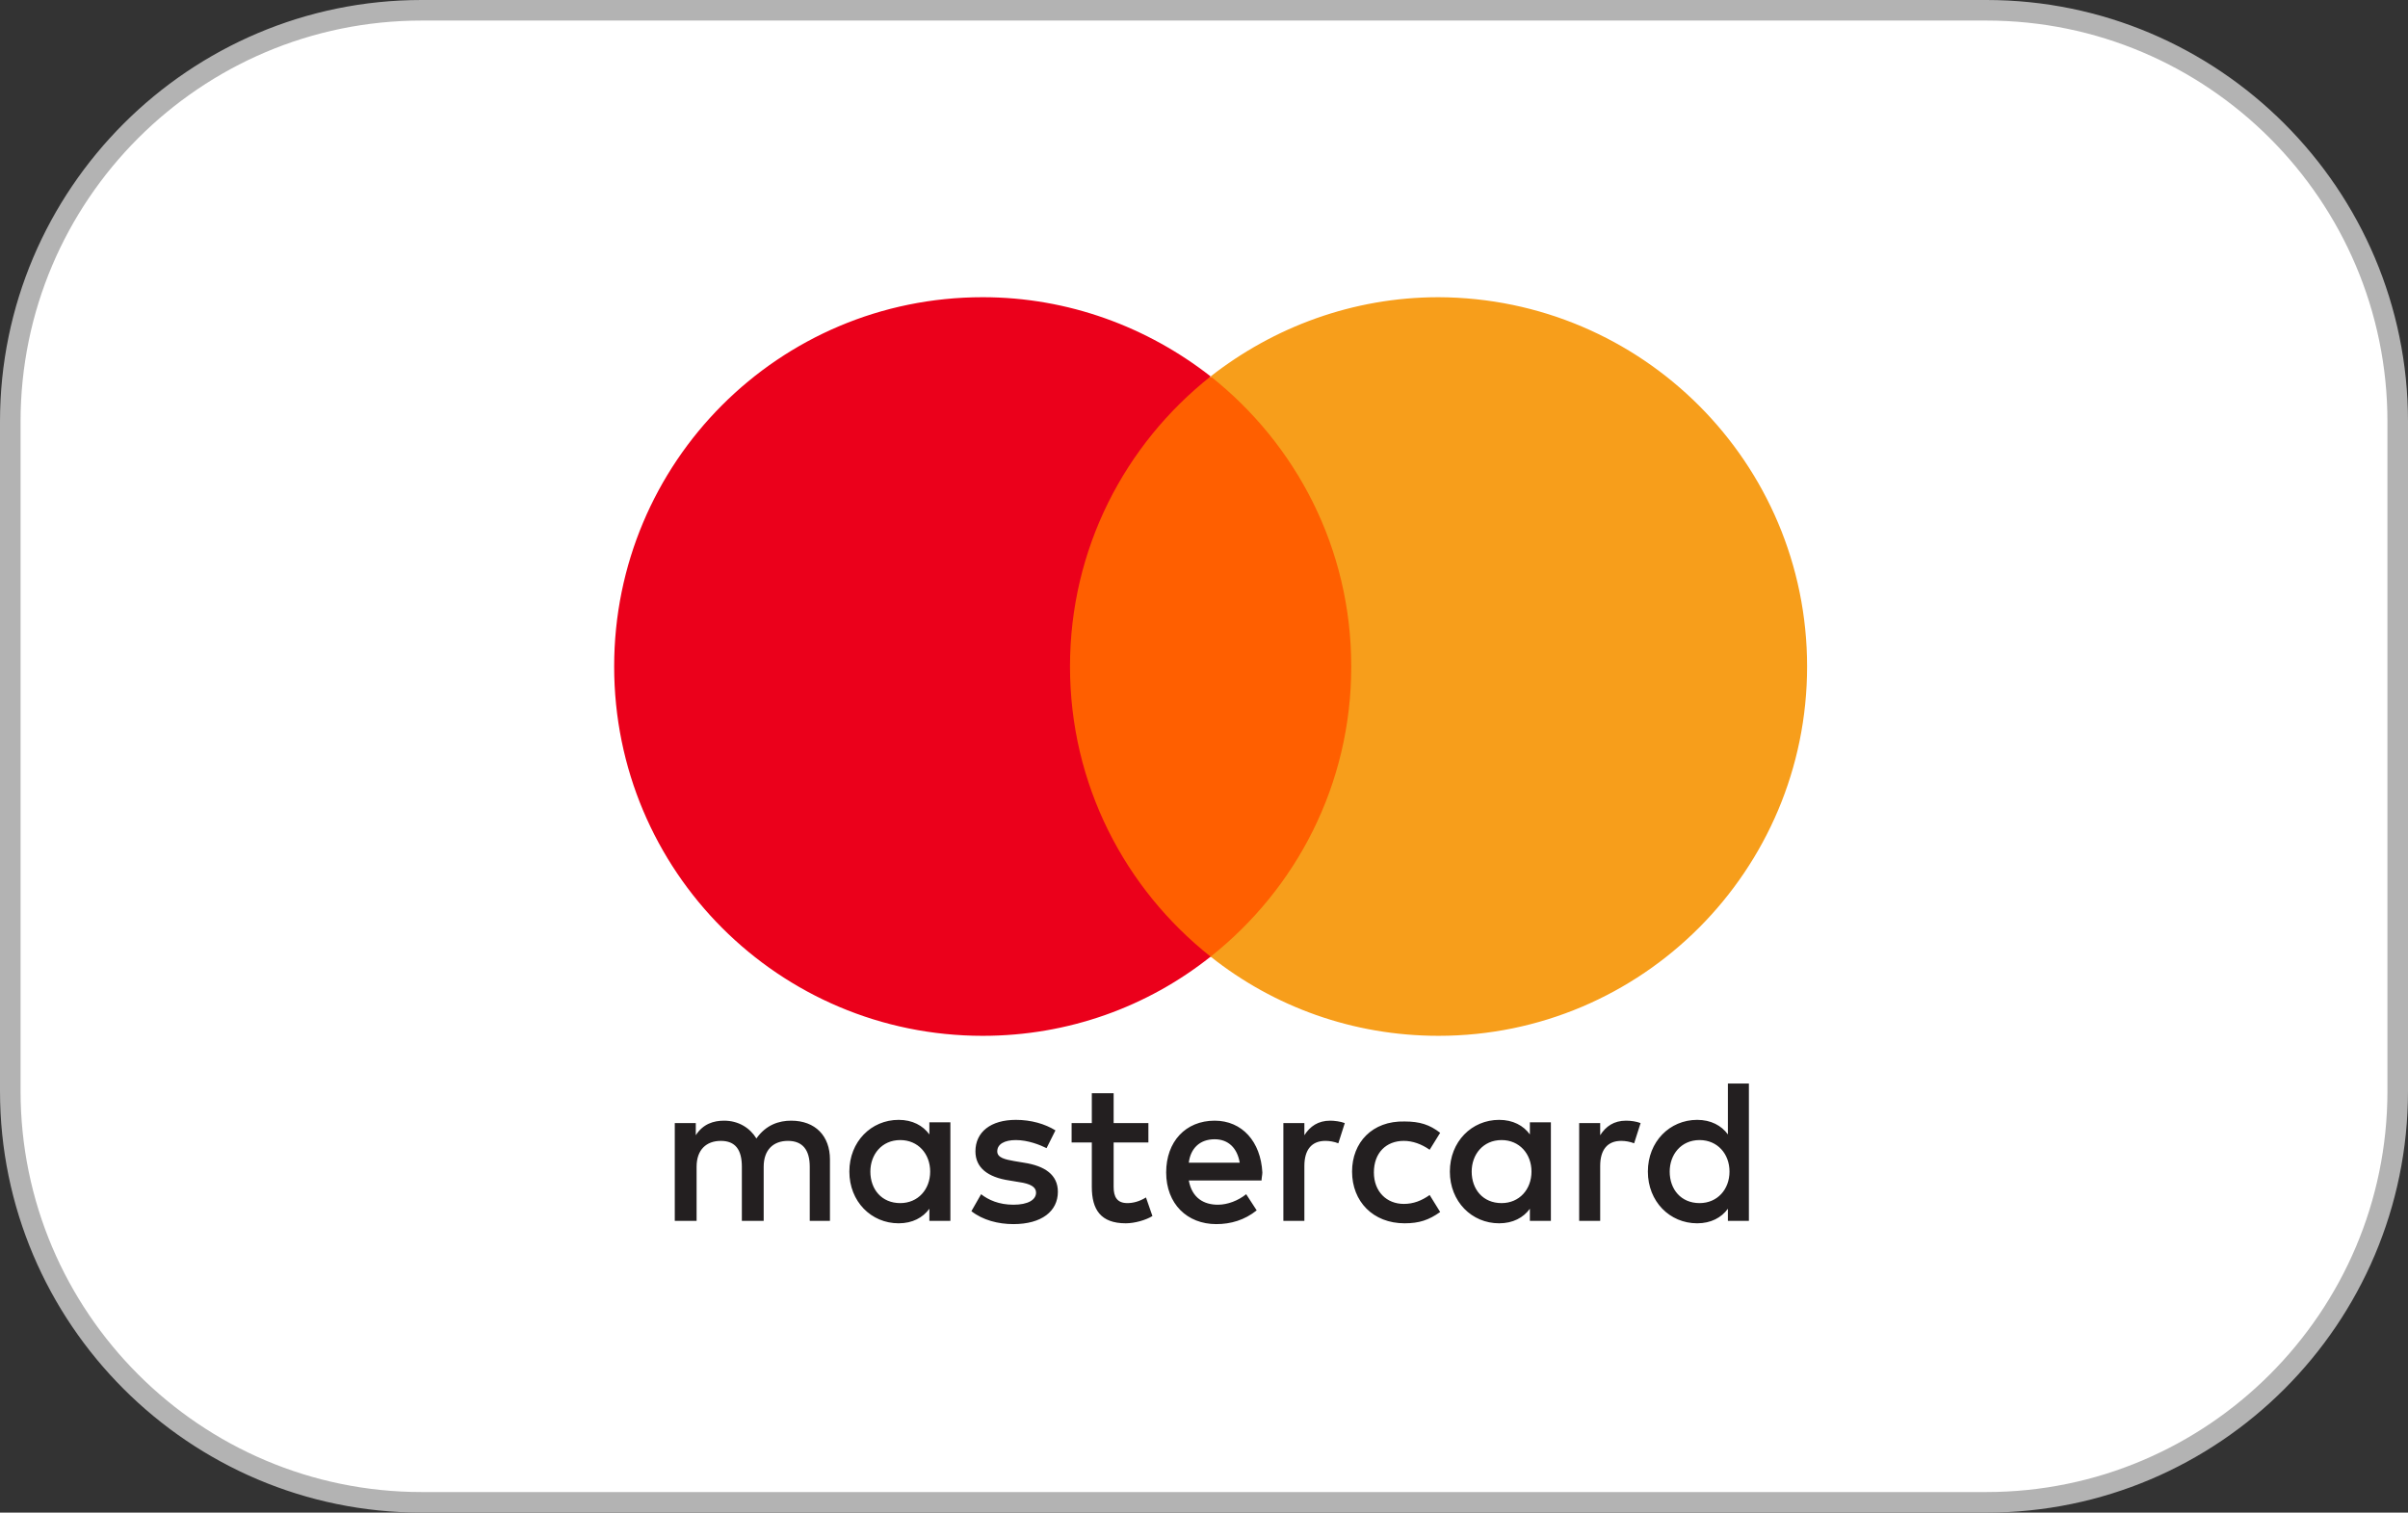 <?xml version="1.0" encoding="utf-8"?>
<!-- Generator: Adobe Illustrator 27.3.1, SVG Export Plug-In . SVG Version: 6.00 Build 0)  -->
<svg version="1.1" id="Layer_1" xmlns="http://www.w3.org/2000/svg" xmlns:xlink="http://www.w3.org/1999/xlink" x="0px" y="0px"
	 viewBox="0 0 117.09 73.56" style="enable-background:new 0 0 117.09 73.56;" xml:space="preserve">
<rect x="0" y="0" width="117.09" height="73.56" fill="#333333" stroke="none"/>
<style type="text/css">
	.st0{fill:#FFFFFF;}
	.st1{fill:#B3B3B3;}
	.st2{fill:#231F20;}
	.st3{fill:#FF5F00;}
	.st4{fill:#EB001B;}
	.st5{fill:#F79E1B;}
</style>
<g>
	<g>
		<g>
			<path class="st0" d="M96.59,73.06H20.5c-11.05,0-20-8.95-20-20V20.5c0-11.05,8.95-20,20-20h76.09c11.05,0,20,8.95,20,20v32.56
				C116.59,64.1,107.64,73.06,96.59,73.06z"/>
			<path class="st1" d="M96.59,73.56H20.5C9.2,73.56,0,64.36,0,53.06V20.5C0,9.2,9.2,0,20.5,0h76.09c11.3,0,20.5,9.2,20.5,20.5
				v32.56C117.09,64.36,107.9,73.56,96.59,73.56z M20.5,1C9.75,1,1,9.75,1,20.5v32.56c0,10.75,8.75,19.5,19.5,19.5h76.09
				c10.75,0,19.5-8.75,19.5-19.5V20.5c0-10.75-8.75-19.5-19.5-19.5H20.5z"/>
		</g>
	</g>
	<g transform="translate(1565.7 -1106.8)">
		<g transform="matrix(3.144 0 0 3.144 -4835.7 -1027.6)">
			<g transform="matrix(1.25 0 0 -1.25 1102.5 727.74)">
				<path class="st2" d="M-39.17,24.59c0,0.21,0.14,0.39,0.37,0.39c0.22,0,0.37-0.17,0.37-0.39s-0.15-0.39-0.37-0.39
					C-39.03,24.2-39.17,24.37-39.17,24.59 M-38.18,24.59v0.61h-0.26v-0.15c-0.08,0.11-0.21,0.18-0.38,0.18
					c-0.34,0-0.61-0.27-0.61-0.64c0-0.37,0.27-0.64,0.61-0.64c0.17,0,0.3,0.07,0.38,0.18v-0.15h0.26V24.59z M-29.28,24.59
					c0,0.21,0.14,0.39,0.37,0.39c0.22,0,0.37-0.17,0.37-0.39s-0.15-0.39-0.37-0.39C-29.14,24.2-29.28,24.37-29.28,24.59
					 M-28.3,24.59v1.09h-0.26v-0.63c-0.08,0.11-0.21,0.18-0.38,0.18c-0.34,0-0.61-0.27-0.61-0.64c0-0.37,0.27-0.64,0.61-0.64
					c0.17,0,0.3,0.07,0.38,0.18v-0.15h0.26V24.59z M-34.91,24.99c0.17,0,0.28-0.11,0.31-0.29h-0.63
					C-35.21,24.87-35.1,24.99-34.91,24.99 M-34.91,25.22c-0.36,0-0.6-0.26-0.6-0.64c0-0.39,0.26-0.64,0.62-0.64
					c0.18,0,0.35,0.05,0.5,0.17l-0.13,0.2c-0.1-0.08-0.23-0.13-0.35-0.13c-0.17,0-0.32,0.08-0.36,0.3h0.9c0,0.03,0.01,0.07,0.01,0.1
					C-34.34,24.96-34.57,25.22-34.91,25.22 M-31.73,24.59c0,0.21,0.14,0.39,0.37,0.39c0.22,0,0.37-0.17,0.37-0.39
					s-0.15-0.39-0.37-0.39C-31.59,24.2-31.73,24.37-31.73,24.59 M-30.75,24.59v0.61h-0.26v-0.15c-0.08,0.11-0.21,0.18-0.38,0.18
					c-0.34,0-0.61-0.27-0.61-0.64c0-0.37,0.27-0.64,0.61-0.64c0.17,0,0.3,0.07,0.38,0.18v-0.15h0.26V24.59z M-33.21,24.59
					c0-0.37,0.26-0.64,0.65-0.64c0.18,0,0.3,0.04,0.44,0.14l-0.13,0.21c-0.1-0.07-0.2-0.11-0.32-0.11c-0.21,0-0.37,0.15-0.37,0.39
					s0.15,0.39,0.37,0.39c0.11,0,0.22-0.04,0.32-0.11l0.13,0.21c-0.13,0.1-0.25,0.14-0.44,0.14
					C-32.96,25.22-33.21,24.95-33.21,24.59 M-29.82,25.22c-0.15,0-0.25-0.07-0.32-0.18v0.15h-0.26v-1.21h0.26v0.68
					c0,0.2,0.09,0.31,0.26,0.31c0.05,0,0.11-0.01,0.16-0.03l0.08,0.25C-29.69,25.21-29.76,25.22-29.82,25.22 M-36.88,25.1
					c-0.13,0.08-0.3,0.13-0.49,0.13c-0.31,0-0.5-0.15-0.5-0.39c0-0.2,0.15-0.32,0.42-0.36l0.12-0.02c0.14-0.02,0.21-0.06,0.21-0.13
					c0-0.09-0.1-0.15-0.28-0.15c-0.18,0-0.31,0.06-0.4,0.13l-0.12-0.21c0.14-0.11,0.33-0.16,0.52-0.16c0.35,0,0.55,0.16,0.55,0.4
					c0,0.21-0.16,0.32-0.42,0.36l-0.12,0.02c-0.11,0.02-0.21,0.04-0.21,0.12c0,0.09,0.09,0.14,0.23,0.14c0.15,0,0.3-0.06,0.38-0.1
					L-36.88,25.1z M-33.48,25.22c-0.15,0-0.25-0.07-0.32-0.18v0.15h-0.26v-1.21h0.26v0.68c0,0.2,0.09,0.31,0.26,0.31
					c0.05,0,0.11-0.01,0.16-0.03l0.08,0.25C-33.35,25.21-33.43,25.22-33.48,25.22 M-35.73,25.19h-0.43v0.37h-0.27v-0.37h-0.25v-0.24
					h0.25V24.4c0-0.28,0.11-0.45,0.42-0.45c0.11,0,0.25,0.04,0.33,0.09l-0.08,0.23c-0.08-0.05-0.16-0.07-0.23-0.07
					c-0.13,0-0.17,0.08-0.17,0.2v0.55h0.43V25.19z M-39.67,23.98v0.76c0,0.29-0.18,0.48-0.48,0.48c-0.15,0-0.31-0.05-0.43-0.22
					c-0.08,0.13-0.22,0.22-0.4,0.22c-0.13,0-0.26-0.04-0.35-0.18v0.15h-0.26v-1.21h0.27v0.67c0,0.21,0.12,0.32,0.3,0.32
					c0.18,0,0.26-0.11,0.26-0.32v-0.67h0.27v0.67c0,0.21,0.12,0.32,0.3,0.32c0.18,0,0.27-0.11,0.27-0.32v-0.67H-39.67z"/>
			</g>
			<path class="st3" d="M1061.29,693.68h-4.99v-8.97h4.99V693.68z"/>
			<g transform="matrix(1.25 0 0 -1.25 1064.5 698.59)">
				<path class="st4" d="M-6.3,7.52c0,1.46,0.68,2.75,1.74,3.59c-0.78,0.61-1.76,0.98-2.82,0.98c-2.52,0-4.56-2.04-4.56-4.57
					s2.04-4.57,4.56-4.57c1.06,0,2.04,0.36,2.82,0.98C-5.62,4.77-6.3,6.06-6.3,7.52"/>
			</g>
			<g transform="matrix(1.25 0 0 -1.25 1103.8 698.59)">
				<path class="st5" d="M-28.62,7.52c0-2.52-2.04-4.57-4.56-4.57c-1.06,0-2.04,0.36-2.82,0.98c1.06,0.84,1.74,2.13,1.74,3.59
					s-0.68,2.75-1.74,3.59c0.78,0.61,1.76,0.98,2.82,0.98C-30.66,12.08-28.62,10.04-28.62,7.52"/>
			</g>
		</g>
	</g>
</g>
</svg>
